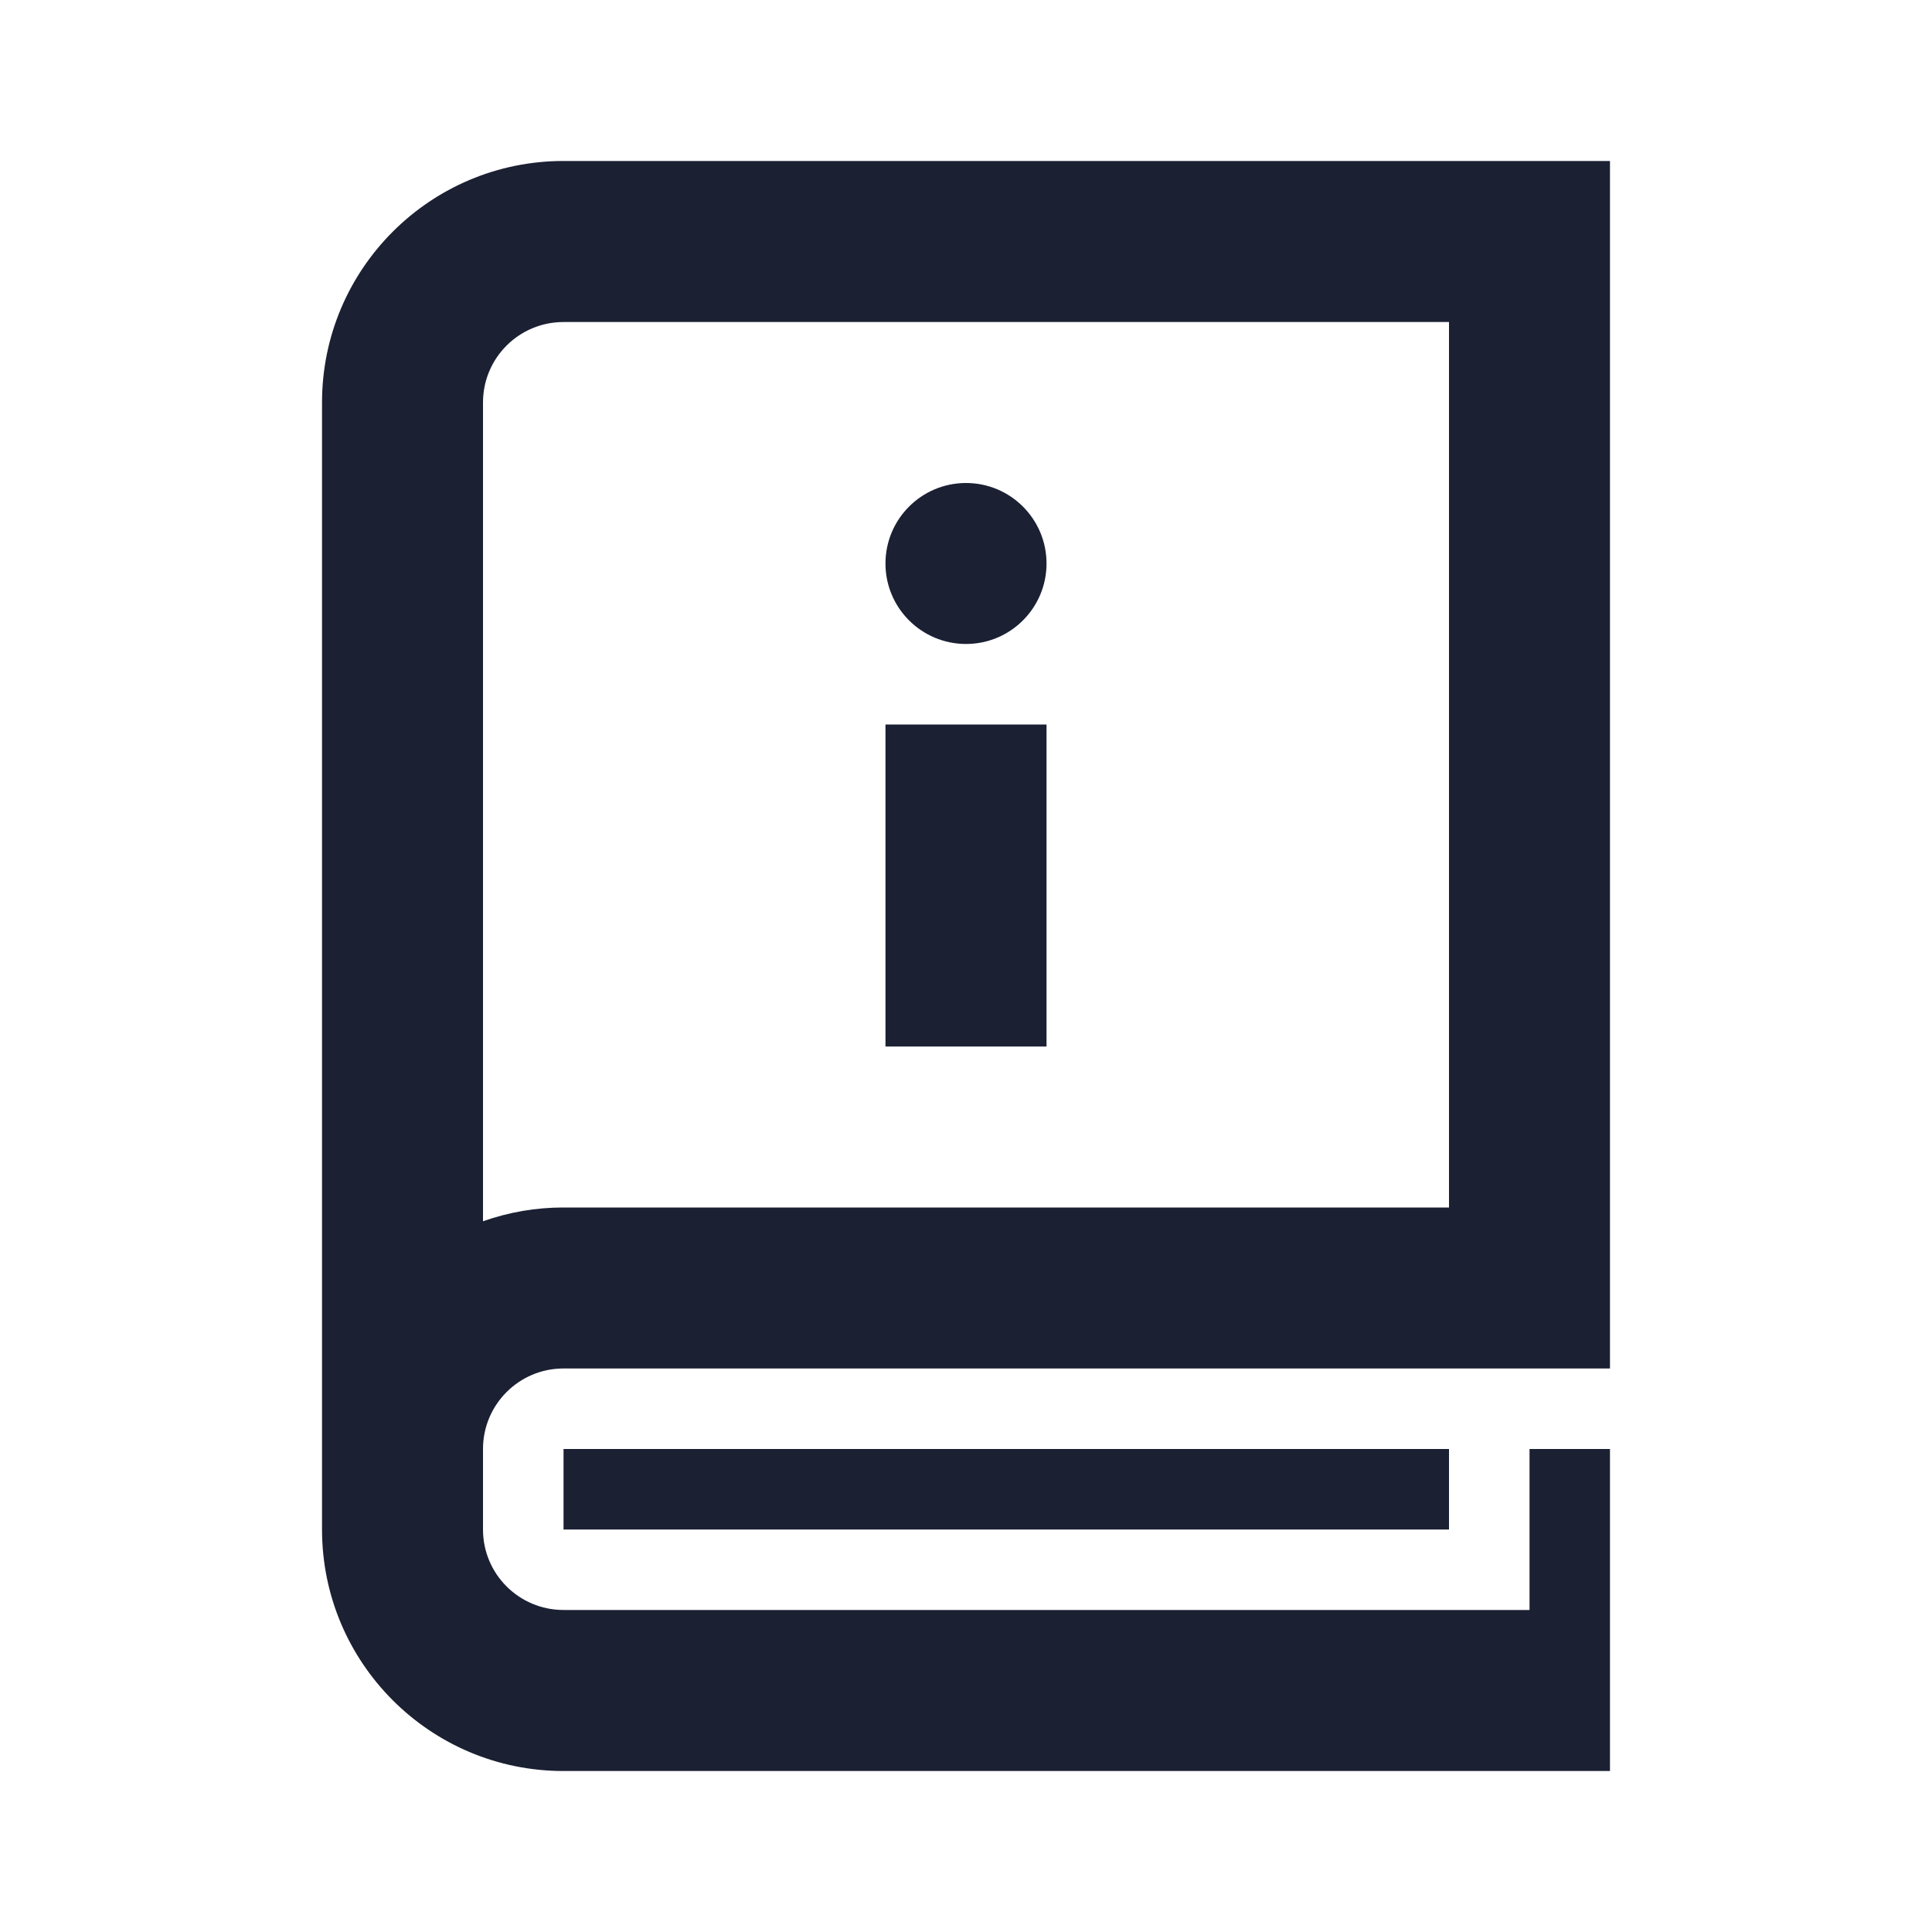<svg width="25" height="25" viewBox="0 0 25 25" fill="none" xmlns="http://www.w3.org/2000/svg">
<path fill-rule="evenodd" clip-rule="evenodd" d="M18.75 15.625V4.167H7.292C6.716 4.167 6.25 4.633 6.25 5.208V15.803C6.585 15.685 6.937 15.624 7.292 15.625H18.75ZM4.167 5.208V19.792C4.167 21.517 5.566 22.917 7.292 22.917H20.833V18.75H19.792V20.833H7.292C6.716 20.833 6.25 20.367 6.25 19.792V18.75C6.25 18.175 6.716 17.708 7.292 17.708H20.833V2.083H7.292C5.566 2.083 4.167 3.482 4.167 5.208ZM11.458 13.542V9.375H13.542V13.542H11.458ZM12.5 8.333C13.075 8.333 13.542 7.867 13.542 7.292C13.542 6.716 13.075 6.25 12.5 6.25C11.925 6.25 11.458 6.716 11.458 7.292C11.458 7.867 11.925 8.333 12.5 8.333ZM7.292 18.75H18.75V19.792H7.292V18.75Z" fill="#1B2033"/>
</svg>
